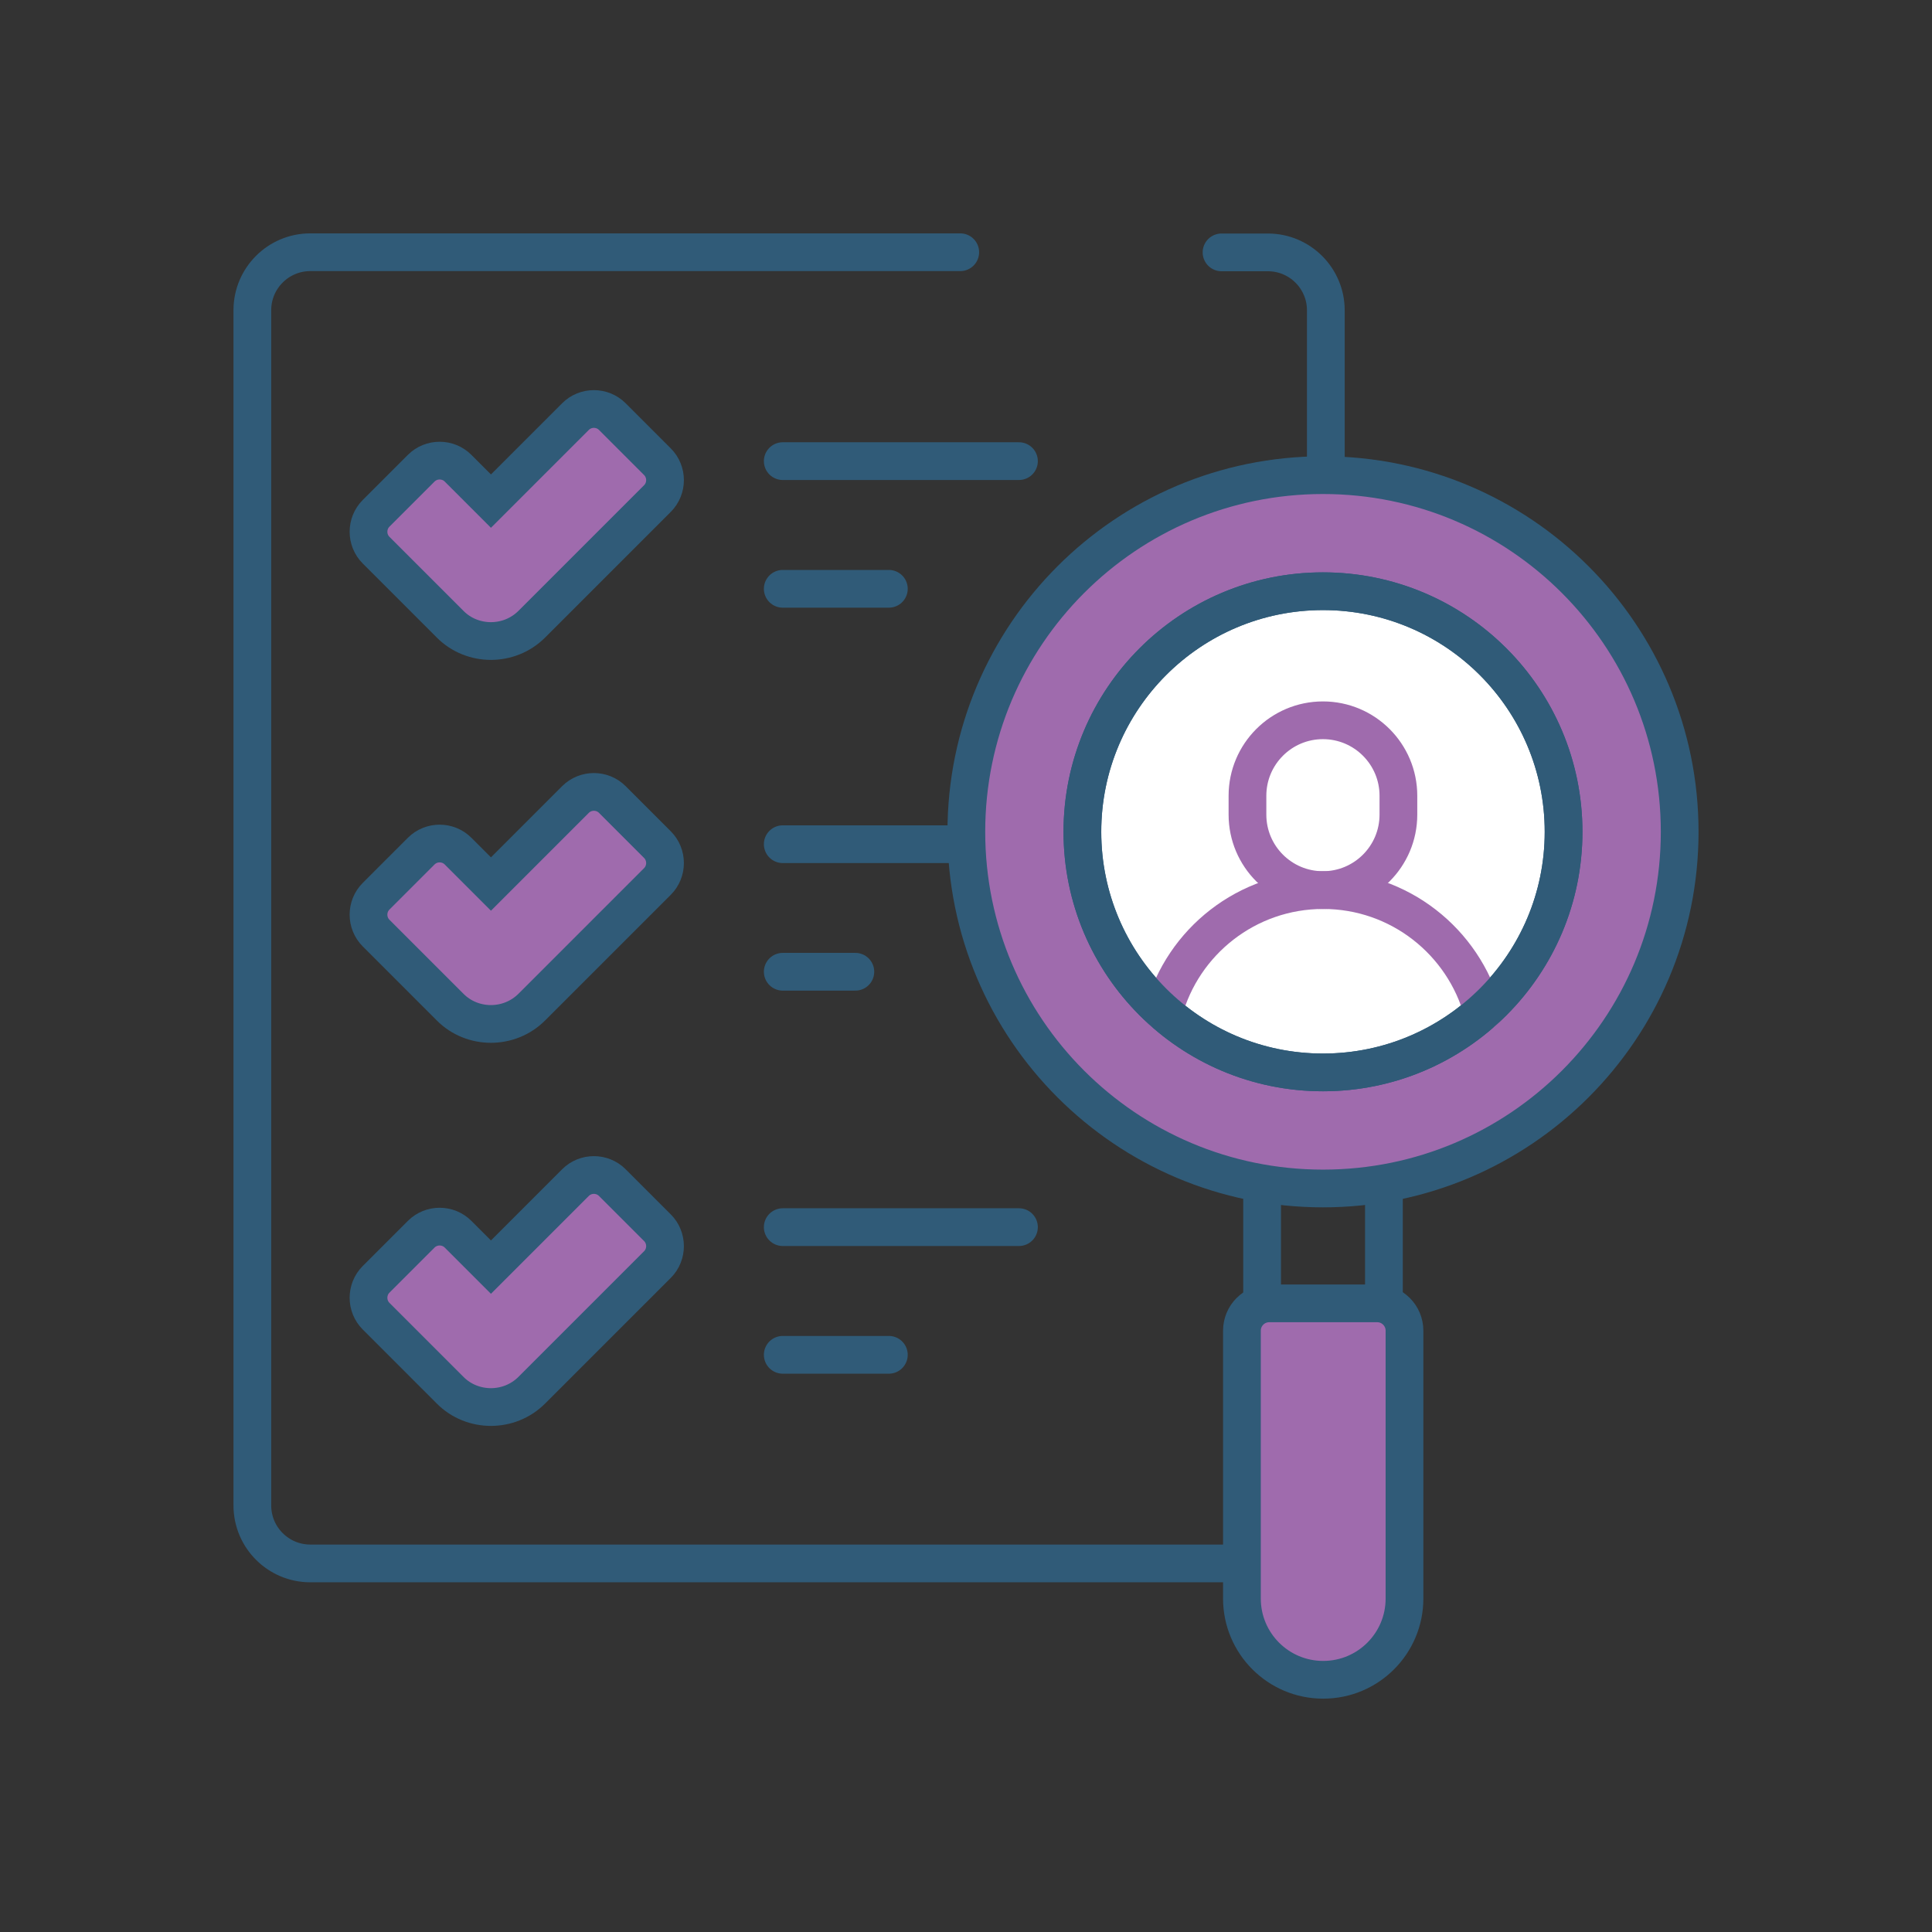 <svg width="128" height="128" viewBox="0 0 128 128" fill="none" xmlns="http://www.w3.org/2000/svg">
<rect x="0" y="0" width="128" height="128" fill="#333333" stroke="none"/>
<path d="M63.619 16.711H20.559C18.439 16.711 16.719 18.431 16.719 20.551V99.741C16.719 101.861 18.439 103.581 20.559 103.581H81.959" stroke="#305B78" stroke-width="2.5" stroke-miterlimit="10" stroke-linecap="round"/>
<path d="M87.84 31.111V20.561C87.84 18.441 86.12 16.721 84 16.721H80.93" stroke="#305B78" stroke-width="2.5" stroke-miterlimit="10" stroke-linecap="round"/>
<path d="M91.688 86.06V78.74" stroke="#305B78" stroke-width="2.5" stroke-miterlimit="10" stroke-linecap="round"/>
<path d="M83.617 86.06V78.74" stroke="#305B78" stroke-width="2.5" stroke-miterlimit="10" stroke-linecap="round"/>
<path d="M87.661 111.29C84.691 111.29 82.281 108.88 82.281 105.91V88.16C82.281 87.16 83.091 86.35 84.091 86.35H91.241C92.241 86.35 93.051 87.16 93.051 88.16V105.91C93.051 108.88 90.641 111.29 87.671 111.29H87.661Z" fill="#9F6BAD" stroke="#305B78" stroke-width="2.5" stroke-miterlimit="10" stroke-linecap="round"/>
<path d="M32.527 42.47C31.547 42.47 30.557 42.1 29.817 41.35L24.917 36.45C24.247 35.78 24.247 34.68 24.917 34.01L27.907 31.02C28.577 30.35 29.677 30.35 30.347 31.02L32.527 33.2L38.127 27.6C38.797 26.93 39.897 26.93 40.567 27.6L43.557 30.59C44.227 31.26 44.227 32.36 43.557 33.03L35.237 41.35C34.487 42.1 33.507 42.47 32.517 42.47H32.527Z" fill="#9F6BAD" stroke="#305B78" stroke-width="2.5" stroke-miterlimit="10" stroke-linecap="round"/>
<path d="M51.859 30.551H67.509" stroke="#305B78" stroke-width="2.5" stroke-miterlimit="10" stroke-linecap="round"/>
<path d="M51.859 39.01H58.889" stroke="#305B78" stroke-width="2.5" stroke-miterlimit="10" stroke-linecap="round"/>
<path d="M32.527 67.839C31.547 67.839 30.557 67.469 29.817 66.719L24.917 61.819C24.247 61.149 24.247 60.049 24.917 59.379L27.907 56.389C28.577 55.719 29.677 55.719 30.347 56.389L32.527 58.569L38.127 52.969C38.797 52.299 39.897 52.299 40.567 52.969L43.557 55.959C44.227 56.629 44.227 57.729 43.557 58.399L35.237 66.719C34.487 67.469 33.507 67.839 32.517 67.839H32.527Z" fill="#9F6BAD" stroke="#305B78" stroke-width="2.5" stroke-miterlimit="10" stroke-linecap="round"/>
<path d="M51.859 55.93H63.699" stroke="#305B78" stroke-width="2.5" stroke-miterlimit="10" stroke-linecap="round"/>
<path d="M51.859 64.381H56.669" stroke="#305B78" stroke-width="2.5" stroke-miterlimit="10" stroke-linecap="round"/>
<path d="M32.527 93.22C31.547 93.22 30.557 92.85 29.817 92.1L24.917 87.2C24.247 86.53 24.247 85.43 24.917 84.76L27.907 81.77C28.577 81.1 29.677 81.1 30.347 81.77L32.527 83.95L38.127 78.35C38.797 77.68 39.897 77.68 40.567 78.35L43.557 81.34C44.227 82.01 44.227 83.11 43.557 83.78L35.237 92.1C34.487 92.85 33.507 93.22 32.517 93.22H32.527Z" fill="#9F6BAD" stroke="#305B78" stroke-width="2.5" stroke-miterlimit="10" stroke-linecap="round"/>
<path d="M51.859 81.301H67.509" stroke="#305B78" stroke-width="2.5" stroke-miterlimit="10" stroke-linecap="round"/>
<path d="M51.859 89.76H58.889" stroke="#305B78" stroke-width="2.5" stroke-miterlimit="10" stroke-linecap="round"/>
<path d="M87.653 78.74C100.704 78.74 111.283 68.161 111.283 55.111C111.283 42.06 100.704 31.48 87.653 31.48C74.603 31.48 64.023 42.06 64.023 55.111C64.023 68.161 74.603 78.74 87.653 78.74Z" fill="#9F6BAD" stroke="#305B78" stroke-width="2.5" stroke-miterlimit="10" stroke-linecap="round"/>
<path d="M87.651 71.05C96.454 71.05 103.591 63.913 103.591 55.11C103.591 46.306 96.454 39.17 87.651 39.17C78.847 39.17 71.711 46.306 71.711 55.11C71.711 63.913 78.847 71.05 87.651 71.05Z" fill="white" stroke="#305B78" stroke-width="2.5" stroke-miterlimit="10" stroke-linecap="round"/>
<path d="M77.094 67.041C78.354 62.391 82.614 58.971 87.664 58.971C92.714 58.971 96.964 62.391 98.234 67.041" stroke="#9F6BAD" stroke-width="2.5" stroke-miterlimit="10" stroke-linecap="round"/>
<path d="M92.648 52.721V53.971C92.648 56.731 90.408 58.971 87.648 58.971C84.888 58.971 82.648 56.731 82.648 53.971V52.721C82.648 49.961 84.888 47.721 87.648 47.721C90.408 47.721 92.648 49.961 92.648 52.721Z" stroke="#9F6BAD" stroke-width="2.5" stroke-miterlimit="10" stroke-linecap="round"/>
<path d="M87.651 71.05C96.454 71.05 103.591 63.913 103.591 55.11C103.591 46.306 96.454 39.17 87.651 39.17C78.847 39.17 71.711 46.306 71.711 55.11C71.711 63.913 78.847 71.05 87.651 71.05Z" stroke="#305B78" stroke-width="2.5" stroke-miterlimit="10" stroke-linecap="round"/>
</svg>
